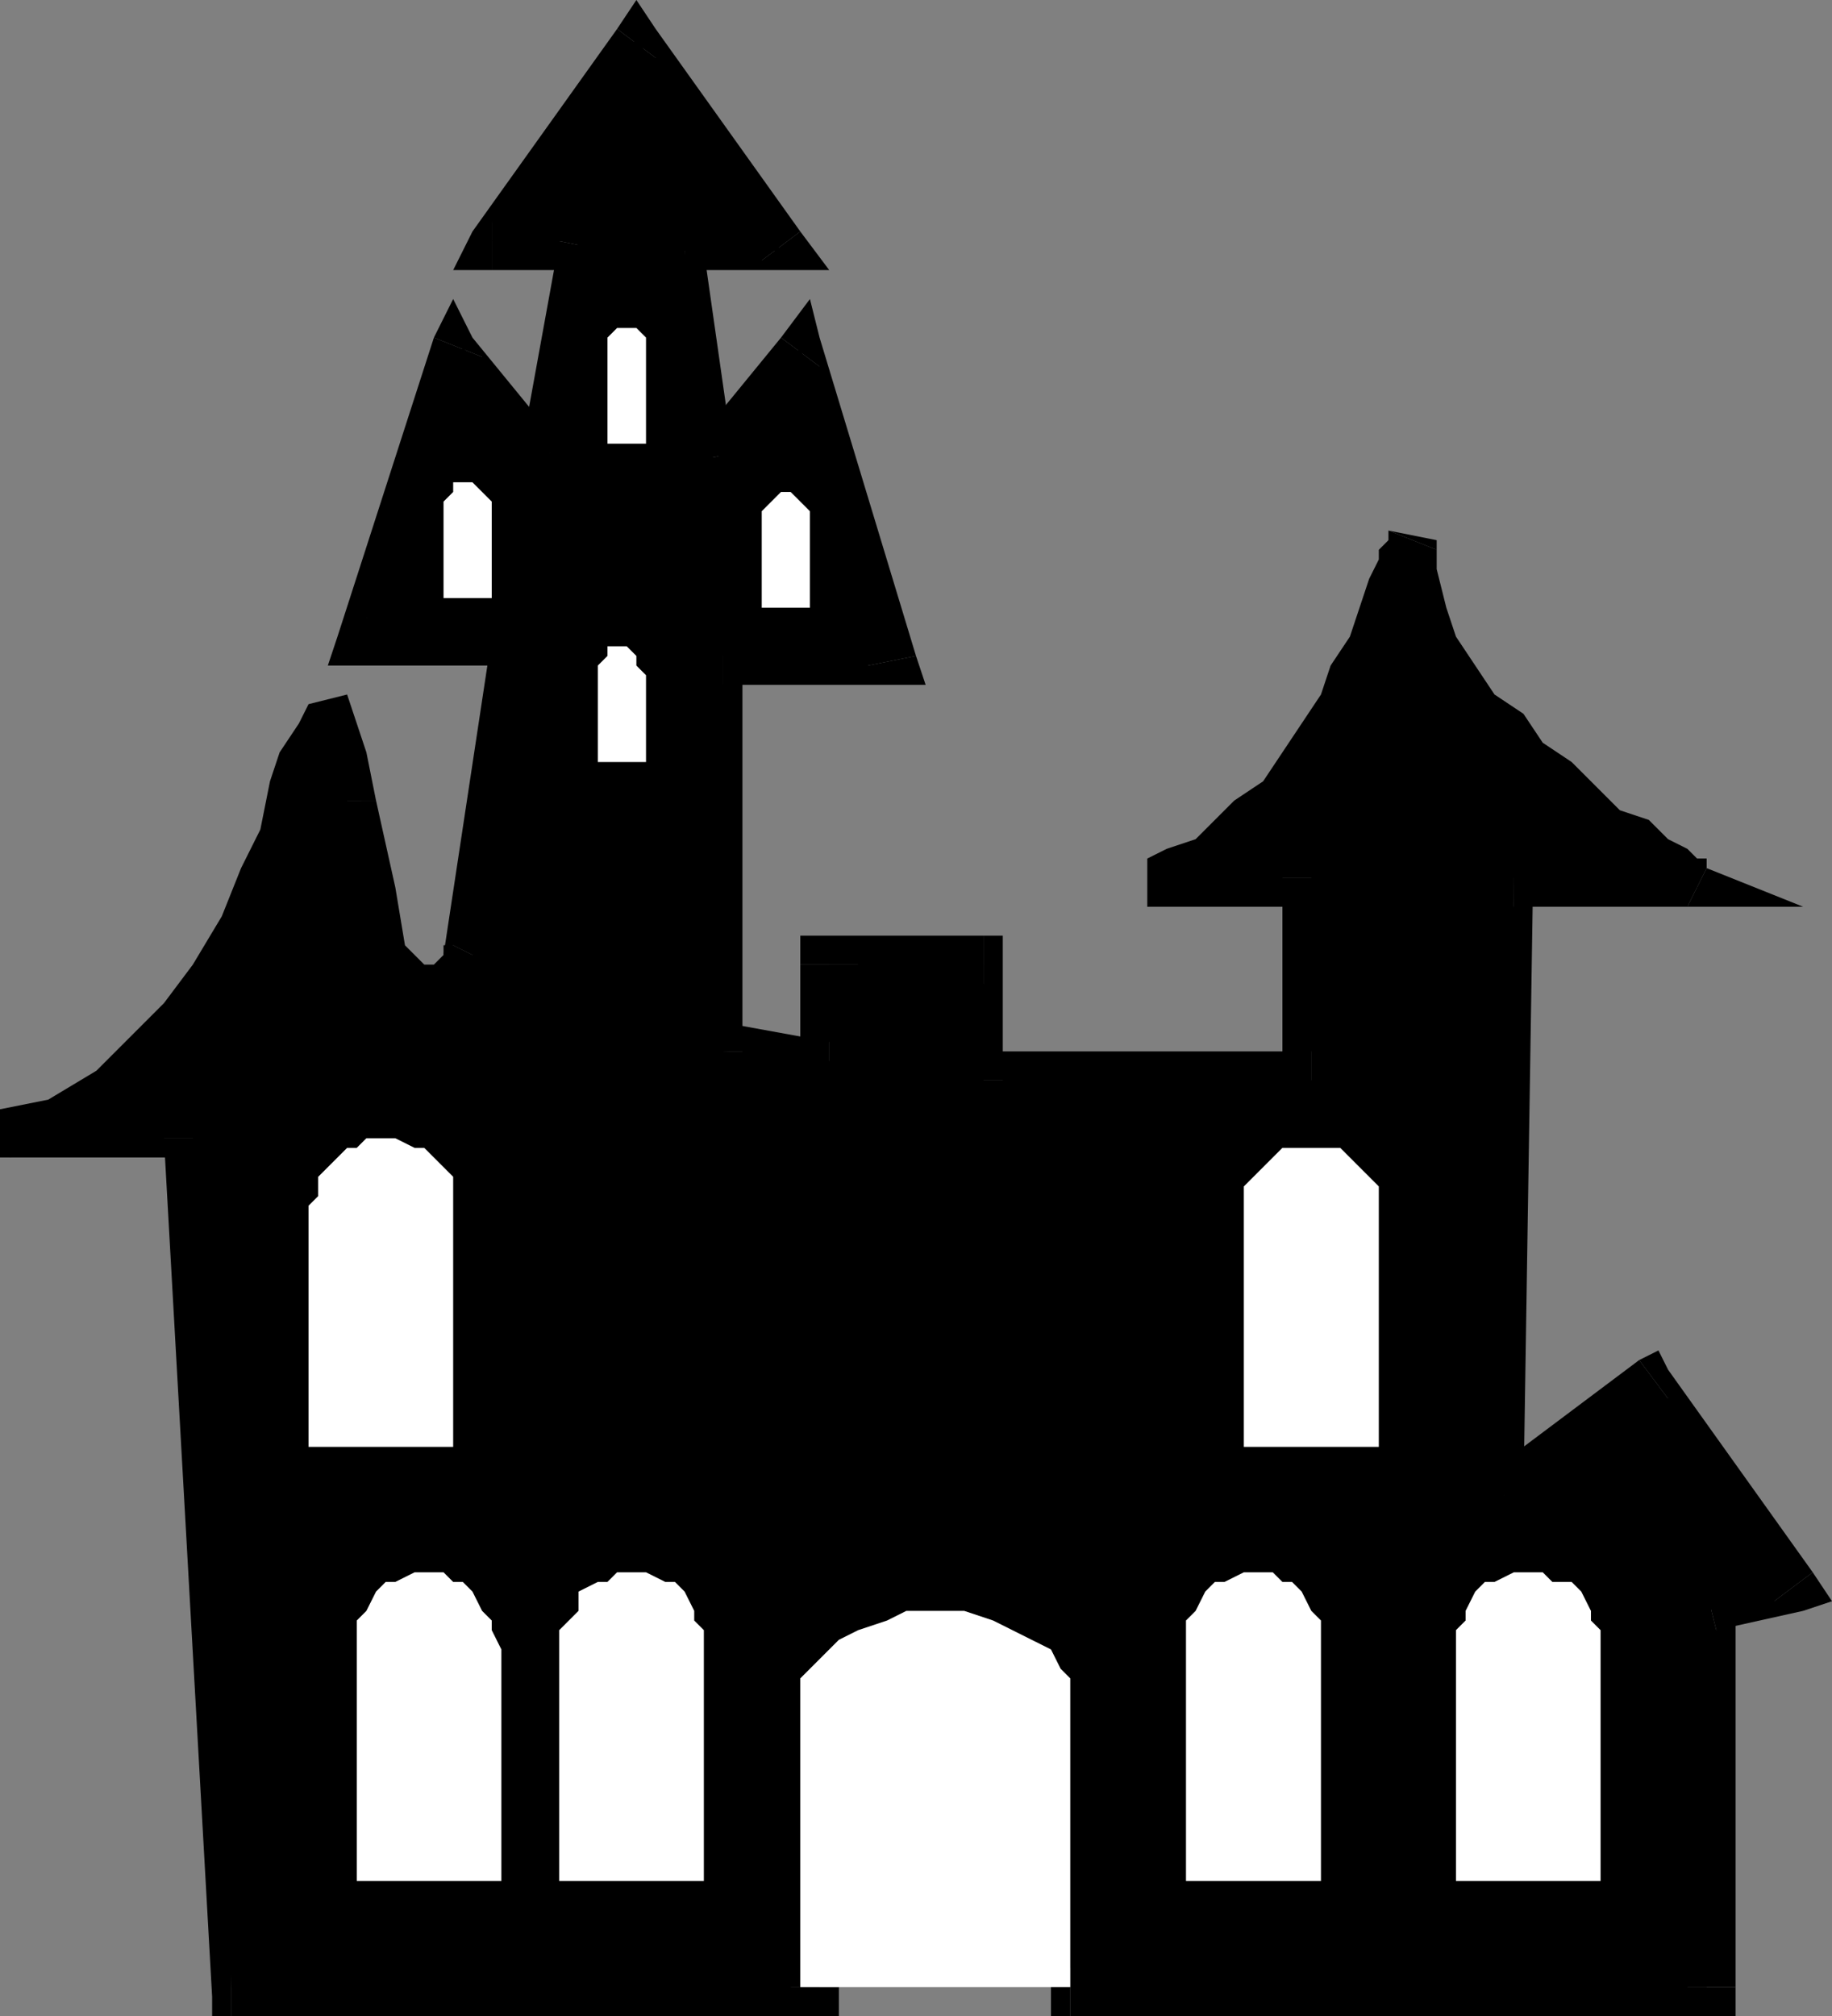 <svg xmlns="http://www.w3.org/2000/svg" fill-rule="evenodd" height="209" preserveAspectRatio="none" stroke-linecap="round" width="190"><rect width="100%" height="100%" fill="#808080" stroke="none"/><style>.pen1{stroke:none}.brush2{fill:#000}</style><path class="pen1 brush2" d="M75 109V68h18L83 36l-9 12-3-22h10L66 4 51 25h9l-3 22-9-11-10 31h16l-5 32-1 1v1l-2 1-2 1-2-1-2-3-2-6-2-10v-5l-1-3-1-1v1l-1 1-1 3-2 3-1 5-2 4-2 5-3 5-3 5-4 4-4 3-5 3-6 2h20l4 88h61v-29h26v29h66v-39l9-3-15-21-15 12 1-64 19 1v-1h-1l-1-1-2-1-3-2-2-1-3-2-3-3-3-2-2-3-3-3-2-3-2-3-2-4-1-3v-4 1l-1 2-1 2-1 3-1 3-2 3-1 3-2 3-2 3-2 3-3 3-2 2-3 2-3 2h-3 17v21h-34v-12H86v10l-11-1z"/><path class="pen1 brush2" fill-rule="nonzero" d="m75 66-3 2v41h5V68l-2 3v-5h-3v2z"/><path class="pen1 brush2" fill-rule="nonzero" d="m90 69 3-3H75v5h18l2-3-2 3h3l-1-3z"/><path class="pen1 brush2" fill-rule="nonzero" d="m85 38-5-1 10 32 5-1-10-33h-4 4l-1-4-3 4z"/><path class="pen1 brush2" fill-rule="nonzero" d="m71 48 5 1 9-11-4-3-9 11 4 1-5 1 1 6 4-5z"/><path class="pen1 brush2" fill-rule="nonzero" d="m71 23-2 3 2 22 5-1-3-21-2 2v-5h-3l1 3z"/><path class="pen1 brush2" fill-rule="nonzero" d="m79 27 2-4H71v5h10l2-4-2 4h5l-3-4z"/><path class="pen1 brush2" fill-rule="nonzero" d="M68 6h-4l15 21 4-3L68 3h-4 4l-2-3-2 3z"/><path class="pen1 brush2" fill-rule="nonzero" d="m51 23 2 4L68 6l-4-3-15 21 2 4-2-4-2 4h4z"/><path class="pen1 brush2" fill-rule="nonzero" d="m63 26-3-3h-9v5h9l-2-3 5 1v-3h-3z"/><path class="pen1 brush2" fill-rule="nonzero" d="m55 49 4-1 4-22-5-1-4 22 4-1-3 3 3 4 1-5z"/><path class="pen1 brush2" fill-rule="nonzero" d="m50 37-4 1 9 11 3-3-9-11h-4 4l-2-4-2 4z"/><path class="pen1 brush2" fill-rule="nonzero" d="m38 64 2 3 10-30-5-2-10 31 3 3-3-3-1 3h4z"/><path class="pen1 brush2" fill-rule="nonzero" d="m56 67-2-3H38v5h16l-3-3 5 1 1-3h-3z"/><path class="pen1 brush2" fill-rule="nonzero" d="M51 100v-1l5-32-5-1-5 33 1-1 4 2v-1z"/><path class="pen1 brush2" fill-rule="nonzero" d="m34 83 2 10 2 7 2 4 4 1h3l2-2 2-2v-1l-4-2h-1v1l-1 1h-1l-2-2-1-6-2-9z"/><path class="pen1 brush2" fill-rule="nonzero" d="m0 115 1 5 6-2 5-3 5-4 4-4 3-5 3-5 2-5 2-5 2-4 1-3 1-3 1-1h-3v3l1 4h5l-1-5-1-3-1-3-4 1-1 2-2 3-1 3-1 5-2 4-2 5-3 5-3 4-4 4-3 3-5 3-5 1v5z"/><path class="pen1 brush2" fill-rule="nonzero" d="m22 118-2-3H0v5h20l-3-2h5v-3h-2z"/><path class="pen1 brush2" fill-rule="nonzero" d="m24 204 3 2-5-88h-5l5 89 2 2-2-2v2h2z"/><path class="pen1 brush2" fill-rule="nonzero" d="m82 206 3-2H24v5h61l2-3-2 3h2v-3z"/><path class="pen1 brush2" fill-rule="nonzero" d="m85 175-3 2v29h5v-29l-2 3v-5h-3v2z"/><path class="pen1 brush2" fill-rule="nonzero" d="m114 177-3-2H85v5h26l-2-3h5v-2h-3z"/><path class="pen1 brush2" fill-rule="nonzero" d="m111 204 3 2v-29h-5v29l2 3-2-3v3h2z"/><path class="pen1 brush2" fill-rule="nonzero" d="m175 206 2-2h-66v5h66l3-3-3 3h3v-3z"/><path class="pen1 brush2" fill-rule="nonzero" d="m177 165-2 2v39h5v-39l-2 2-1-4h-2v2z"/><path class="pen1 brush2" fill-rule="nonzero" d="m184 166 1-4-8 3 1 4 9-2 1-4-1 4 3-1-2-3z"/><path class="pen1 brush2" fill-rule="nonzero" d="m173 145-4-1 15 22 4-3-15-21-3-1 3 1-1-2-2 1z"/><path class="pen1 brush2" fill-rule="nonzero" d="m153 155 4 2 16-12-3-4-16 12 4 2h-5v5l4-3z"/><path class="pen1 brush2" fill-rule="nonzero" d="m157 89-2 2-2 64h5l1-64-2 3v-5h-2v2z"/><path class="pen1 brush2" fill-rule="nonzero" d="m175 94 1-5h-19v5h19l1-4-1 4h11l-10-4z"/><path class="pen1 brush2" fill-rule="nonzero" d="m149 57-5-1v4l1 4 2 4 2 3 2 4 3 3 3 3 3 2 3 3 2 2 3 2 2 1 2 1 2 1 1 1 2-4v-1h-1l-1-1-2-1-2-2-3-1-2-2-3-3-3-2-2-3-3-2-2-3-2-3-1-3-1-4v-3l-5-1z"/><path class="pen1 brush2" fill-rule="nonzero" d="M119 89v5l4-1 3-2 3-2 3-2 3-3 2-3 2-4 2-3 2-3 1-3 2-3v-3l1-2 1-2v-1h1l-5-2v1l-1 1v1l-1 2-1 3-1 3-2 3-1 3-2 3-2 3-2 3-3 2-2 2-2 2-3 1-2 1v5z"/><path class="pen1 brush2" fill-rule="nonzero" d="m138 91-2-2h-17v5h17l-3-3h5v-2h-2z"/><path class="pen1 brush2" fill-rule="nonzero" d="m136 114 2-2V91h-5v21l3-3v5h2v-2z"/><path class="pen1 brush2" fill-rule="nonzero" d="m99 112 3 2h34v-5h-34l2 3h-5v2h3z"/><path class="pen1 brush2" fill-rule="nonzero" d="m102 102-3-2v12h5v-12l-2-3 2 3v-3h-2z"/><path class="pen1 brush2" fill-rule="nonzero" d="m89 100-3 2h16v-5H86l-3 3 3-3h-3v3z"/><path class="pen1 brush2" fill-rule="nonzero" d="m86 113 3-3v-10h-6v10l3-2v5h3v-3z"/><path class="pen1 brush2" fill-rule="nonzero" d="m72 109 2 2 12 2v-5l-11-2 2 3h-5v2h2z"/><path class="pen1" d="M63 46V35l1-1h2l1 1v11h-4zM46 62V52l1-1v-1h2l1 1 1 1v10h-5zm33 1V53l1-1 1-1h1l1 1 1 1v10h-5zM62 79V69l1-1v-1h2l1 1v1l1 1v9h-5zm67 71v-27l1-1 1-1 1-1 1-1h6l1 1 1 1 1 1 1 1v27h-14zm-97 0v-25l1-1v-2l1-1 1-1 1-1h1l1-1h3l2 1h1l1 1 1 1 1 1v28H32zm5 45v-27l1-1 1-2 1-1h1l2-1h3l1 1h1l1 1 1 2 1 1v1l1 2v24H37zm21 0v-26l1-1 1-1v-2l2-1h1l1-1h3l2 1h1l1 1 1 2v1l1 1v26H58zm25 11v-32l1-1 2-2 1-1 2-1 3-1 2-1h6l3 1 2 1 2 1 2 1 1 2 1 1v32H83zm68-11v-26l1-1v-1l1-2 1-1h1l2-1h3l1 1h2l1 1 1 2v1l1 1v26h-15zm-28 0v-27l1-1 1-2 1-1h1l2-1h3l1 1h1l1 1 1 2 1 1v27h-14z" style="fill:#fff"/></svg>
